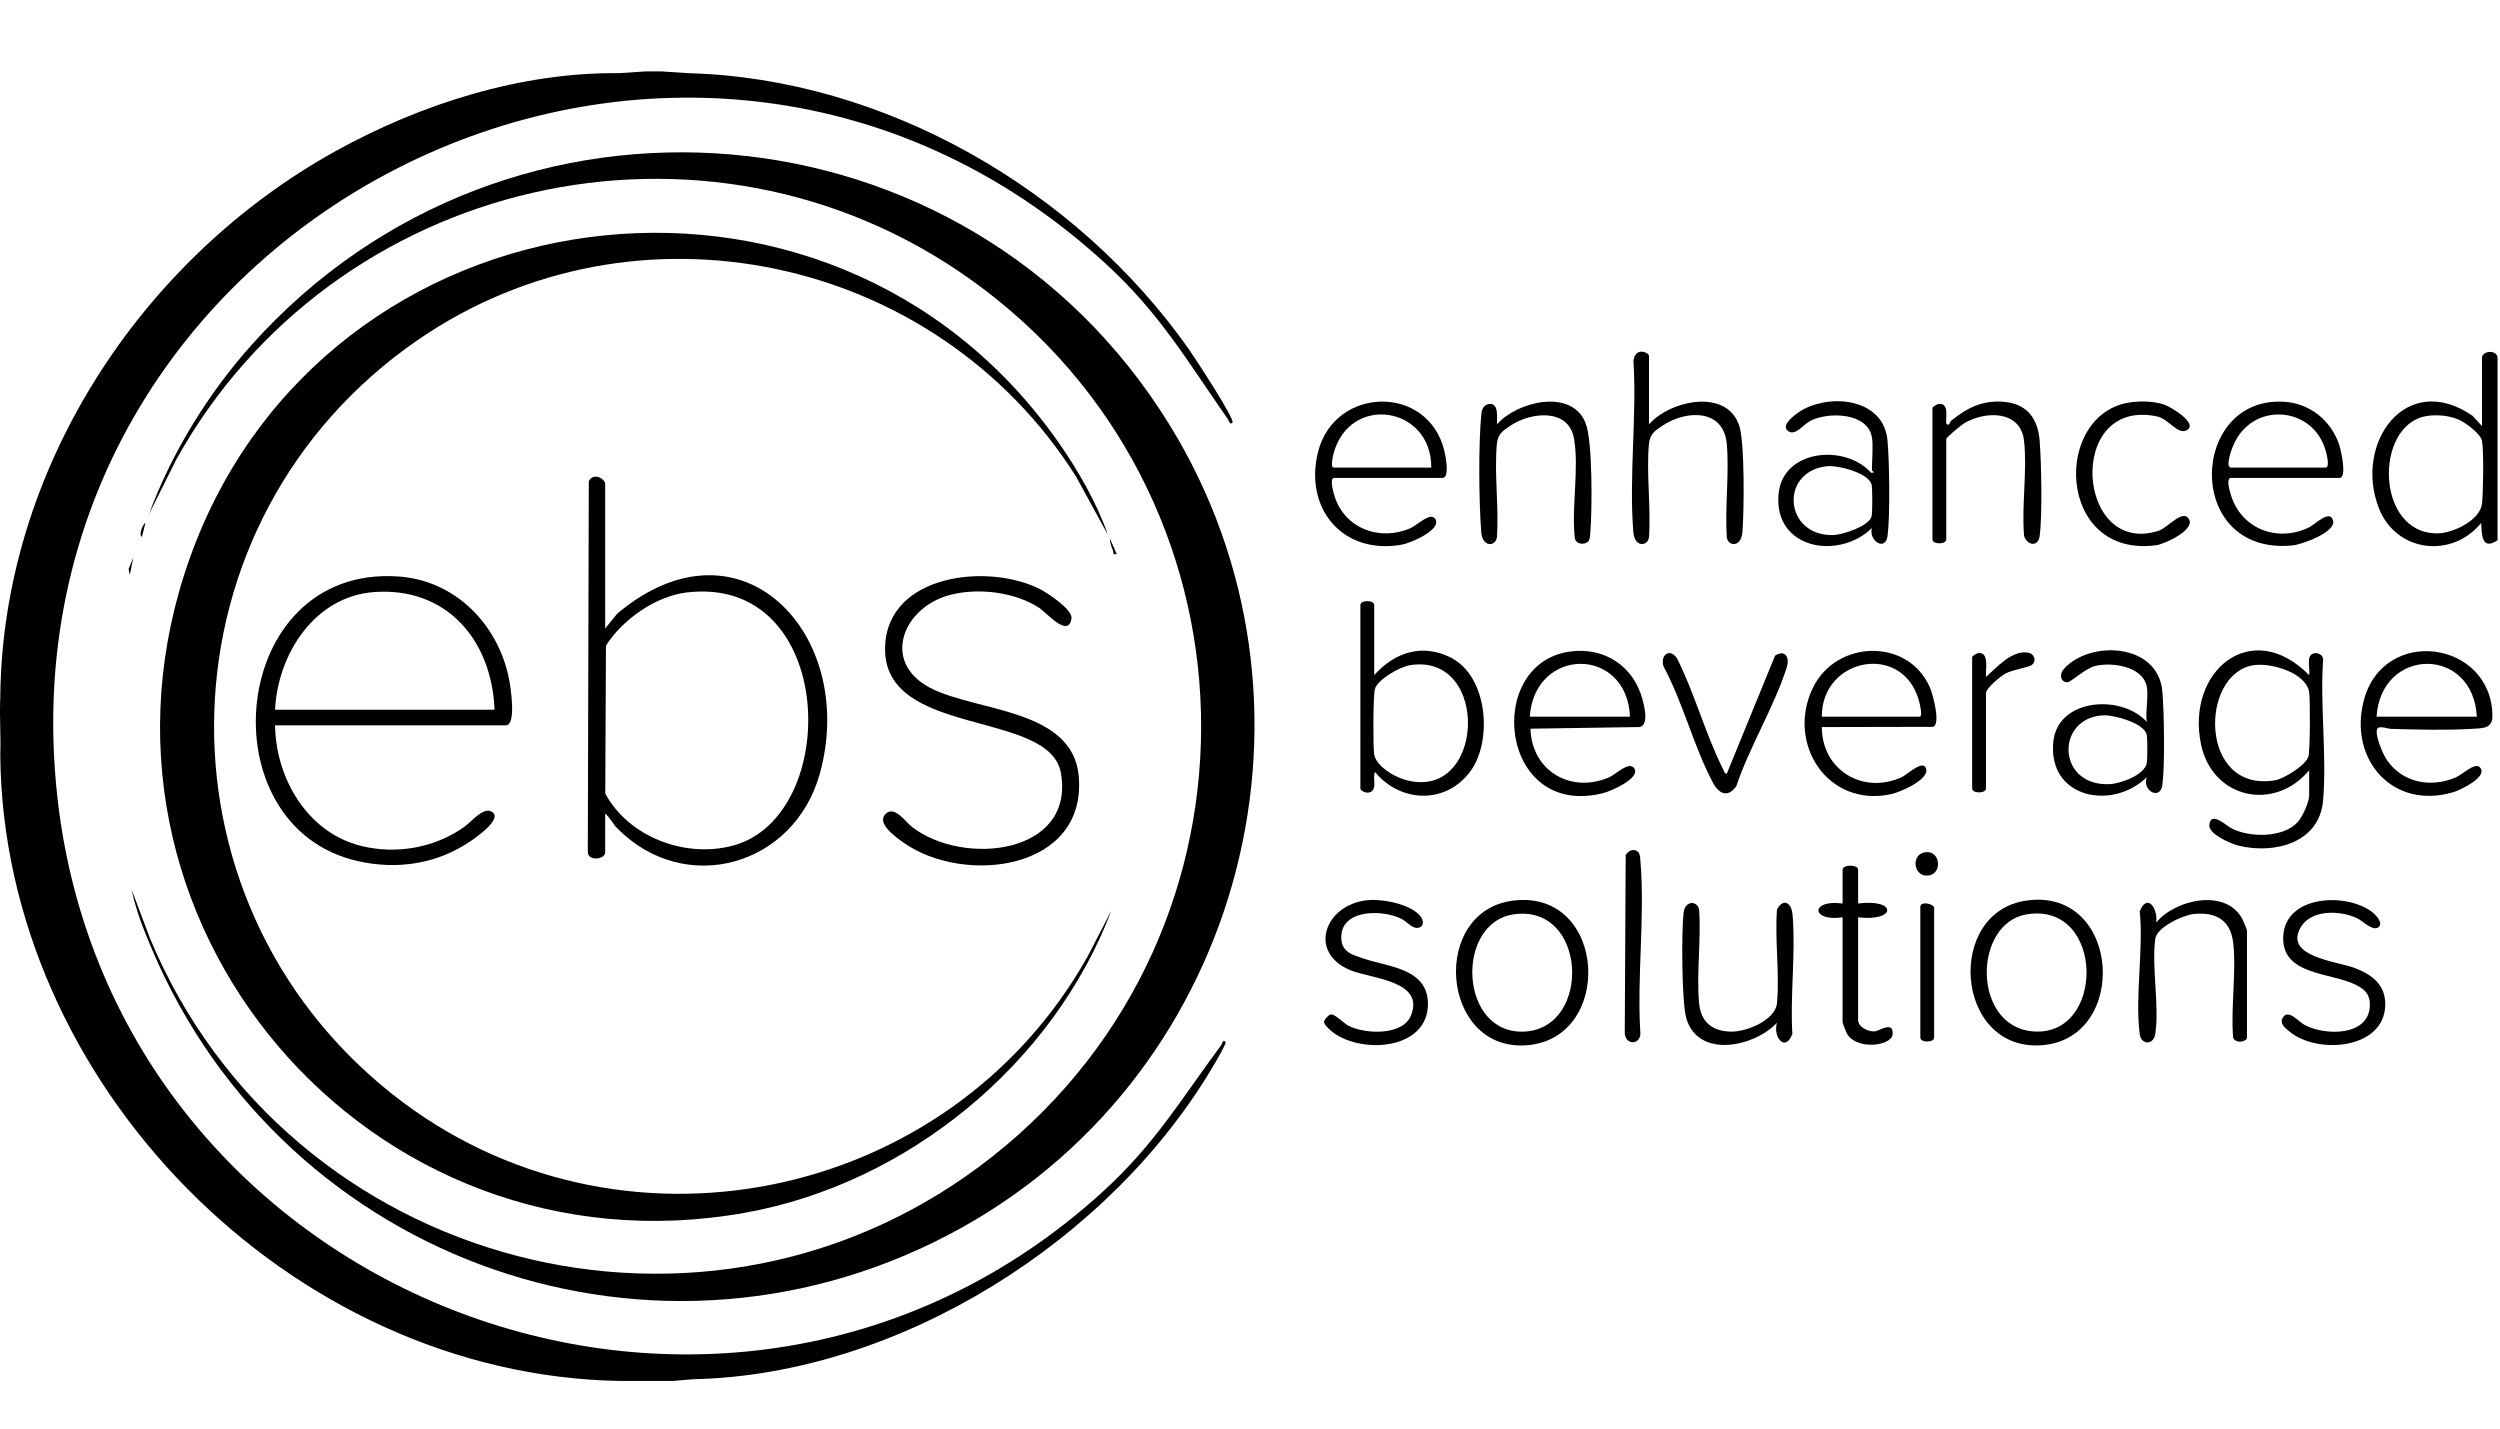<svg width="105" height="60" viewBox="0 0 105 60" fill="none" xmlns="http://www.w3.org/2000/svg">
<path d="M27.812 3C28.183 3.028 28.546 3.052 28.901 3.073C37.168 3.292 45.23 7.979 49.937 14.675C50.144 14.969 51.882 17.614 51.765 17.749C51.656 17.874 51.606 17.654 51.577 17.613C49.861 15.162 48.74 13.193 46.467 11.101C28.545 -5.394 -0.327 9.359 2.417 33.543C4.818 54.716 30.52 64.469 46.322 50.046C48.51 48.049 49.587 46.194 51.288 43.898C51.315 43.86 51.365 43.632 51.474 43.76C51.521 43.816 51.092 44.538 51.025 44.654C46.72 52.068 37.772 57.743 29.119 57.927C28.834 57.949 28.544 57.974 28.247 58H26.07C12.166 57.783 0.117 45.452 0.012 31.699C0.041 30.903 -0.026 30.095 0.012 29.301C0.086 19.784 5.868 10.897 14.108 6.339C17.685 4.361 21.892 3.027 25.998 3.073C26.361 3.051 26.724 3.027 27.087 3H27.812H27.812Z" fill="black"/>
<path d="M5.53 37.366L6.294 39.397C12.094 53.32 29.772 58.014 41.71 48.551C53.755 39.004 53.262 20.641 40.756 11.732C29.624 3.801 13.984 7.449 7.405 19.299L6.256 21.6C7.193 19.041 8.755 16.508 10.573 14.479C21.356 2.449 40.625 4.083 49.111 17.827C56.293 29.461 52.295 44.917 40.419 51.546C27.743 58.622 11.971 53.096 6.367 39.834C6.036 39.052 5.695 38.199 5.53 37.367V37.366Z" fill="black"/>
<path d="M46.537 22.471L45.189 20.007C39.309 10.704 26.685 7.993 17.553 14.275C6.602 21.808 6.055 37.712 16.495 45.968C25.904 53.408 39.858 50.546 45.679 40.175L46.682 38.237C44.235 44.691 38.11 49.708 31.312 50.932C15.488 53.782 2.529 38.573 7.994 23.378C13.629 7.713 34.815 4.892 44.419 18.526C45.259 19.717 46.056 21.097 46.537 22.472V22.471Z" fill="black"/>
<path d="M37.193 34.187C37.569 33.81 38.031 34.522 38.313 34.738C40.469 36.398 45.14 35.888 44.561 32.479C44.102 29.772 37.052 31.017 37.174 27.161C37.272 24.09 41.55 23.634 43.709 24.759C44.027 24.925 45.059 25.61 45.003 25.979C44.874 26.819 43.945 25.725 43.658 25.537C42.629 24.865 41.118 24.681 39.933 24.978C37.938 25.477 36.978 27.802 39.072 28.892C40.996 29.895 45.059 29.75 45.308 32.604C45.652 36.562 40.49 37.188 37.951 35.391C37.656 35.182 36.79 34.59 37.193 34.187H37.193Z" fill="black"/>
<path d="M69.258 17.822C70.136 16.815 72.552 16.281 73.056 17.907C73.282 18.639 73.253 21.504 73.18 22.365C73.129 22.974 72.6 22.968 72.526 22.578C72.44 21.308 72.634 19.908 72.526 18.654C72.399 17.17 70.846 17.21 69.845 17.864C69.507 18.084 69.293 18.23 69.255 18.653C69.141 19.899 69.348 21.313 69.256 22.578C69.182 22.968 68.653 22.974 68.602 22.365C68.409 20.065 68.752 17.497 68.605 15.168C68.672 14.546 69.258 14.801 69.258 14.952V17.822Z" fill="black"/>
<path d="M66.7 22.744C66.536 22.909 66.163 22.855 66.139 22.579C65.999 21.307 66.332 19.622 66.104 18.4C65.866 17.135 64.31 17.308 63.458 17.864C63.12 18.085 62.906 18.23 62.868 18.654C62.754 19.9 62.961 21.314 62.869 22.579C62.795 22.969 62.266 22.975 62.215 22.366C62.112 21.139 62.093 18.628 62.214 17.418C62.236 17.191 62.294 17.003 62.556 16.968C62.958 16.916 62.869 17.571 62.872 17.822C63.715 16.863 66.006 16.296 66.594 17.765C66.896 18.52 66.87 21.454 66.794 22.367C66.785 22.48 66.782 22.665 66.701 22.745L66.7 22.744Z" fill="black"/>
<path d="M74.629 42.96C73.671 43.972 71.356 44.467 70.834 42.8C70.626 42.134 70.621 39.122 70.709 38.345C70.772 37.798 71.292 37.828 71.362 38.203C71.452 39.47 71.249 40.879 71.361 42.127C71.433 42.924 71.914 43.317 72.706 43.328C73.362 43.338 74.569 42.847 74.634 42.128C74.747 40.882 74.54 39.468 74.632 38.203C74.886 37.714 75.241 37.894 75.287 38.415C75.426 40.01 75.18 41.81 75.279 43.427C74.982 44.204 74.46 43.573 74.63 42.96H74.629Z" fill="black"/>
<path d="M93.792 39.582C93.681 38.641 93.062 38.301 92.159 38.385C91.695 38.428 90.588 38.934 90.521 39.433C90.362 40.629 90.702 42.244 90.521 43.429C90.448 43.902 89.929 43.891 89.869 43.437C89.662 41.883 90.033 39.875 89.869 38.272C90.188 37.493 90.635 38.153 90.561 38.747C91.366 37.765 93.503 37.299 94.184 38.609C94.216 38.671 94.373 39.049 94.373 39.074V43.578C94.373 43.761 93.88 43.846 93.792 43.578C93.684 42.316 93.938 40.815 93.792 39.582Z" fill="black"/>
<path d="M81.163 17.131C81.179 17.081 81.362 16.972 81.428 16.965C81.876 16.923 81.711 17.524 81.743 17.784C81.883 17.937 81.878 17.731 81.942 17.677C82.625 17.112 83.324 16.778 84.24 16.884C85.169 16.992 85.595 17.617 85.665 18.509C85.738 19.426 85.783 21.642 85.666 22.511C85.602 22.993 85.137 22.907 85.011 22.506C84.903 21.237 85.15 19.753 85.01 18.511C84.864 17.216 83.363 17.247 82.475 17.791C82.358 17.863 81.743 18.37 81.743 18.439V22.653C81.743 22.875 81.163 22.875 81.163 22.653V17.131Z" fill="black"/>
<path d="M59.655 38.477C59.815 38.675 59.811 38.977 59.495 38.972C59.288 38.968 59.067 38.693 58.856 38.588C58.057 38.193 56.334 38.18 56.333 39.364C56.333 39.998 56.799 40.101 57.317 40.274C58.335 40.613 59.946 40.683 59.973 42.126C60.009 44.091 57.215 44.288 55.98 43.356C55.88 43.28 55.61 43.042 55.61 42.925C55.61 42.826 55.795 42.628 55.882 42.606C56.044 42.564 56.435 42.974 56.625 43.075C57.315 43.437 58.91 43.515 59.26 42.652C59.858 41.177 57.555 41.102 56.703 40.744C54.924 39.996 55.633 38.016 57.4 37.811C58.029 37.739 59.241 37.963 59.656 38.478L59.655 38.477Z" fill="black"/>
<path d="M99.879 38.954C99.64 39.107 99.222 38.673 99.011 38.571C98.31 38.233 97.081 38.183 96.634 38.938C95.895 40.185 98.172 40.379 98.891 40.653C99.611 40.926 100.191 41.348 100.181 42.194C100.159 44.079 97.32 44.301 96.153 43.321C95.96 43.159 95.718 42.98 95.893 42.719C96.118 42.381 96.539 42.908 96.791 43.046C97.639 43.504 99.463 43.531 99.532 42.272C99.557 41.8 99.368 41.585 98.969 41.375C97.932 40.829 95.784 40.992 95.898 39.292C96.009 37.613 98.482 37.48 99.595 38.278C99.76 38.397 100.144 38.785 99.88 38.954H99.879Z" fill="black"/>
<path d="M89.491 16.897C89.931 16.836 90.463 16.852 90.885 16.989C91.168 17.08 92.373 17.808 91.83 18.076C91.458 18.261 91.077 17.592 90.601 17.491C86.739 16.673 87.201 23.419 90.669 22.29C91.047 22.167 91.699 21.338 91.944 21.819C92.173 22.269 90.917 22.854 90.555 22.901C86.358 23.452 86.194 17.345 89.491 16.896L89.491 16.897Z" fill="black"/>
<path d="M72.524 32.498L74.553 27.537C74.956 27.274 75.181 27.585 75.048 28.011C74.54 29.644 73.478 31.361 72.928 33.011C72.593 33.506 72.209 33.367 71.952 32.889C71.154 31.406 70.685 29.503 69.871 27.995C69.715 27.521 70.129 27.189 70.435 27.651C71.177 29.126 71.639 30.861 72.376 32.319C72.411 32.387 72.422 32.491 72.523 32.498H72.524Z" fill="black"/>
<path d="M78.041 37.947C79.692 37.736 79.654 38.718 78.041 38.528V42.851C78.041 43.14 78.508 43.366 78.785 43.31C78.936 43.281 79.535 42.874 79.49 43.435C79.448 43.948 77.951 44.113 77.565 43.401C77.53 43.336 77.388 42.962 77.388 42.925V38.529C76.039 38.716 76.036 37.762 77.388 37.948V36.531C77.388 36.301 78.041 36.301 78.041 36.531V37.948V37.947Z" fill="black"/>
<path d="M68.805 35.785C68.887 35.868 68.888 36.049 68.898 36.164C69.097 38.485 68.74 41.085 68.898 43.436C68.839 43.932 68.234 43.865 68.24 43.361L68.279 35.915C68.387 35.723 68.635 35.614 68.804 35.786L68.805 35.785Z" fill="black"/>
<path d="M82.831 27.594C82.846 27.544 83.03 27.435 83.097 27.428C83.567 27.384 83.38 28.142 83.412 28.429C83.861 28.038 84.506 27.287 85.186 27.412C85.445 27.46 85.549 27.754 85.34 27.925C85.217 28.026 84.543 28.126 84.244 28.281C84.034 28.39 83.411 28.898 83.411 29.118V33.114C83.411 33.336 82.83 33.336 82.83 33.114V27.592L82.831 27.594Z" fill="black"/>
<path d="M80.654 38.056C80.723 37.834 81.234 37.98 81.234 38.129V43.578C81.234 43.8 80.654 43.8 80.654 43.578V38.056Z" fill="black"/>
<path d="M80.918 35.789C81.53 35.755 81.587 36.792 80.905 36.776C80.344 36.763 80.256 35.825 80.918 35.789Z" fill="black"/>
<path d="M46.902 23.27C46.695 23.308 46.784 23.22 46.74 23.111C46.676 22.956 46.617 22.787 46.613 22.617L46.903 23.27H46.902Z" fill="black"/>
<path d="M5.454 24.142L5.399 23.906L5.6 23.416L5.454 24.142Z" fill="black"/>
<path d="M5.963 22.544C5.803 22.502 5.998 21.996 6.108 21.963L5.963 22.544Z" fill="black"/>
<path d="M104.244 15.024V17.894L103.843 17.461C101.057 15.545 98.856 18.6 99.907 21.328C100.628 23.2 102.977 23.478 104.209 21.964C104.235 22.464 104.234 23.133 104.897 22.69V14.989C104.794 14.653 104.244 14.763 104.244 15.025V15.024ZM104.248 21.131C104.182 21.848 103.038 22.39 102.39 22.401C99.763 22.446 99.708 17.846 101.903 17.476C102.351 17.4 102.889 17.451 103.301 17.641C103.568 17.763 104.188 18.223 104.243 18.514C104.325 18.943 104.294 20.643 104.248 21.132L104.248 21.131Z" fill="black"/>
<path d="M25.923 25.775L25.417 26.395V20.328C25.417 20.103 24.907 19.823 24.729 20.22L24.688 35.734C24.645 36.196 25.417 36.109 25.417 35.803V34.168C25.613 34.33 25.744 34.607 25.923 34.788C28.775 37.677 33.363 36.379 34.436 32.48C36.038 26.658 31.114 21.408 25.923 25.774V25.775ZM30.79 35.514C28.791 36.054 26.413 35.165 25.421 33.33L25.45 27.118C26.131 26.034 27.523 25.049 28.81 24.888C35.148 24.093 35.396 34.271 30.789 35.514H30.79Z" fill="black"/>
<path d="M21.39 28.573C20.954 26.259 19.148 24.384 16.745 24.213C9.586 23.703 8.603 34.725 15.036 36.169C16.701 36.542 18.366 36.284 19.778 35.319C20.011 35.16 21.211 34.325 20.607 34.071C20.268 33.928 19.791 34.522 19.487 34.737C18.245 35.614 16.644 35.893 15.167 35.529C12.918 34.972 11.582 32.697 11.553 30.465H21.243C21.693 30.465 21.451 28.896 21.39 28.573V28.573ZM11.552 29.81C11.666 27.466 13.215 25.044 15.723 24.866C18.772 24.648 20.661 26.906 20.771 29.81H11.552Z" fill="black"/>
<path d="M97.57 27.735C97.597 27.428 97.156 27.332 97.02 27.557C96.918 27.728 97.02 28.146 96.984 28.357C94.568 25.894 91.797 28.186 92.444 31.268C92.922 33.542 95.518 34.107 96.985 32.353V33.407C96.985 33.688 96.704 34.307 96.506 34.526C95.897 35.197 94.478 35.186 93.718 34.788C93.482 34.664 92.843 34.042 92.791 34.653C92.759 35.034 93.694 35.435 94.009 35.514C95.508 35.888 97.414 35.412 97.569 33.627C97.731 31.746 97.439 29.64 97.57 27.735ZM96.953 31.776C96.839 32.145 95.927 32.708 95.553 32.772C92.358 33.311 92.37 28.303 94.644 27.939C95.36 27.824 96.832 28.24 96.982 29.051C97.035 29.338 97.026 31.54 96.953 31.776V31.776Z" fill="black"/>
<path d="M60.948 27.627C59.739 27.011 58.578 27.391 57.717 28.356V25.414C57.717 25.192 57.136 25.192 57.136 25.414V33.115C57.136 33.234 57.489 33.401 57.651 33.194C57.808 32.992 57.644 32.643 57.752 32.425C58.829 33.732 60.75 33.786 61.769 32.376C62.696 31.094 62.479 28.408 60.948 27.627ZM58.965 32.737C58.528 32.604 57.781 32.167 57.713 31.665C57.666 31.323 57.668 29.195 57.748 28.933C57.877 28.517 58.81 28.002 59.221 27.937C62.637 27.398 62.372 33.776 58.965 32.736V32.737Z" fill="black"/>
<path d="M81.053 28.866C80.131 26.771 77.114 26.878 76.141 28.889C75.008 31.227 76.77 33.941 79.438 33.352C79.784 33.276 81.167 32.703 80.863 32.217C80.701 31.958 80.089 32.539 79.883 32.635C78.255 33.393 76.515 32.338 76.517 30.537L81.189 30.527C81.522 30.422 81.177 29.145 81.054 28.866L81.053 28.866ZM80.618 30.101H76.517C76.504 27.604 79.949 26.967 80.603 29.461C80.632 29.572 80.768 30.101 80.618 30.101Z" fill="black"/>
<path d="M100.43 30.613C101.468 30.643 102.752 30.678 103.775 30.613C104.236 30.584 104.686 30.627 104.682 30.069C104.655 26.901 100.084 26.251 99.272 29.447C98.646 31.916 100.503 34.017 103.025 33.276C103.326 33.188 104.535 32.612 104.153 32.226C103.936 32.008 103.426 32.532 103.132 32.656C102.096 33.093 100.926 32.881 100.264 31.941C100.077 31.674 99.812 31.027 99.82 30.712C99.828 30.407 100.231 30.607 100.43 30.613H100.43ZM99.816 30.1C100.006 27.153 103.879 27.133 104.026 30.1H99.816Z" fill="black"/>
<path d="M68.989 29.388C68.622 27.997 67.411 27.177 65.975 27.36C62.298 27.827 62.975 34.428 67.345 33.308C67.647 33.231 68.904 32.689 68.645 32.279C68.427 31.937 67.873 32.526 67.564 32.656C65.952 33.336 64.328 32.359 64.279 30.605L68.858 30.536C69.266 30.462 69.063 29.672 68.989 29.388ZM64.25 30.1C64.452 27.158 68.328 27.128 68.46 30.1H64.25Z" fill="black"/>
<path d="M60.671 18.97C60.013 16.118 56.05 16.21 55.357 18.984C54.763 21.366 56.402 23.32 58.882 22.875C59.226 22.813 60.521 22.273 60.295 21.819C60.113 21.453 59.52 22.067 59.218 22.194C57.958 22.726 56.521 22.219 56.067 20.89C56.016 20.742 55.836 20.124 56.011 20.074H60.584C60.896 20.074 60.717 19.17 60.671 18.97ZM56.011 19.638C55.873 19.638 55.981 19.155 56.008 19.053C56.689 16.52 60.134 17.063 60.113 19.638H56.012H56.011Z" fill="black"/>
<path d="M98.251 18.697C97.917 17.67 97.021 16.94 95.935 16.874C91.933 16.631 91.726 23.362 96.295 22.907C96.682 22.868 98.112 22.351 97.991 21.869C97.865 21.366 97.212 22.038 96.987 22.147C95.629 22.806 94.088 22.196 93.681 20.729C93.641 20.588 93.499 20.128 93.682 20.074H98.255C98.59 20.074 98.319 18.907 98.251 18.697ZM97.674 19.638H93.682C93.466 19.574 93.721 18.893 93.789 18.727C94.573 16.828 97.186 17.04 97.689 18.969C97.72 19.089 97.866 19.638 97.674 19.638Z" fill="black"/>
<path d="M90.819 29.044C90.643 26.993 87.761 26.876 86.678 28.101C86.471 28.335 86.554 28.683 86.857 28.651C86.97 28.638 87.619 28.061 87.999 27.97C88.7 27.801 89.993 27.982 90.163 28.829C90.245 29.236 90.103 29.88 90.163 30.318C89.101 29.145 86.426 29.325 86.239 31.15C85.998 33.514 88.705 34.066 90.162 32.643C89.967 33.239 90.737 33.609 90.819 32.974C90.93 32.129 90.895 29.929 90.819 29.044L90.819 29.044ZM90.167 32.029C90.099 32.546 89.062 32.914 88.6 32.934C86.383 33.032 86.32 30.15 88.335 30.043C88.771 30.02 90.069 30.367 90.162 30.865C90.198 31.061 90.195 31.821 90.167 32.03V32.029Z" fill="black"/>
<path d="M79.276 18.509C79.129 16.8 77.046 16.52 75.766 17.18C75.551 17.291 74.706 17.847 75.114 18.116C75.409 18.313 75.743 17.824 76.041 17.673C76.803 17.287 78.435 17.323 78.621 18.366C78.681 18.705 78.621 19.362 78.621 19.746C78.621 19.776 78.807 19.873 78.585 19.854C77.487 18.633 74.861 18.871 74.698 20.76C74.498 23.064 77.22 23.539 78.619 22.179C78.476 22.712 79.19 23.174 79.277 22.51C79.389 21.647 79.354 19.41 79.276 18.508V18.509ZM78.605 21.693C78.485 22.108 77.378 22.465 76.984 22.473C74.941 22.511 74.727 19.818 76.716 19.583C77.175 19.528 78.463 19.852 78.605 20.343C78.648 20.489 78.648 21.546 78.605 21.693Z" fill="black"/>
<path d="M63.579 37.822C60.061 38.233 60.492 44.111 64.065 43.905C67.81 43.688 67.511 37.364 63.579 37.822ZM64.066 43.324C61.281 43.51 61.09 38.761 63.578 38.402C66.648 37.958 66.866 43.136 64.066 43.324Z" fill="black"/>
<path d="M85.135 37.82C81.689 38.286 82.103 44.107 85.695 43.904C89.448 43.693 89.098 37.285 85.135 37.82ZM85.342 43.315C82.823 43.065 82.87 38.763 85.134 38.4C88.42 37.873 88.446 43.623 85.342 43.315Z" fill="black"/>
</svg>
